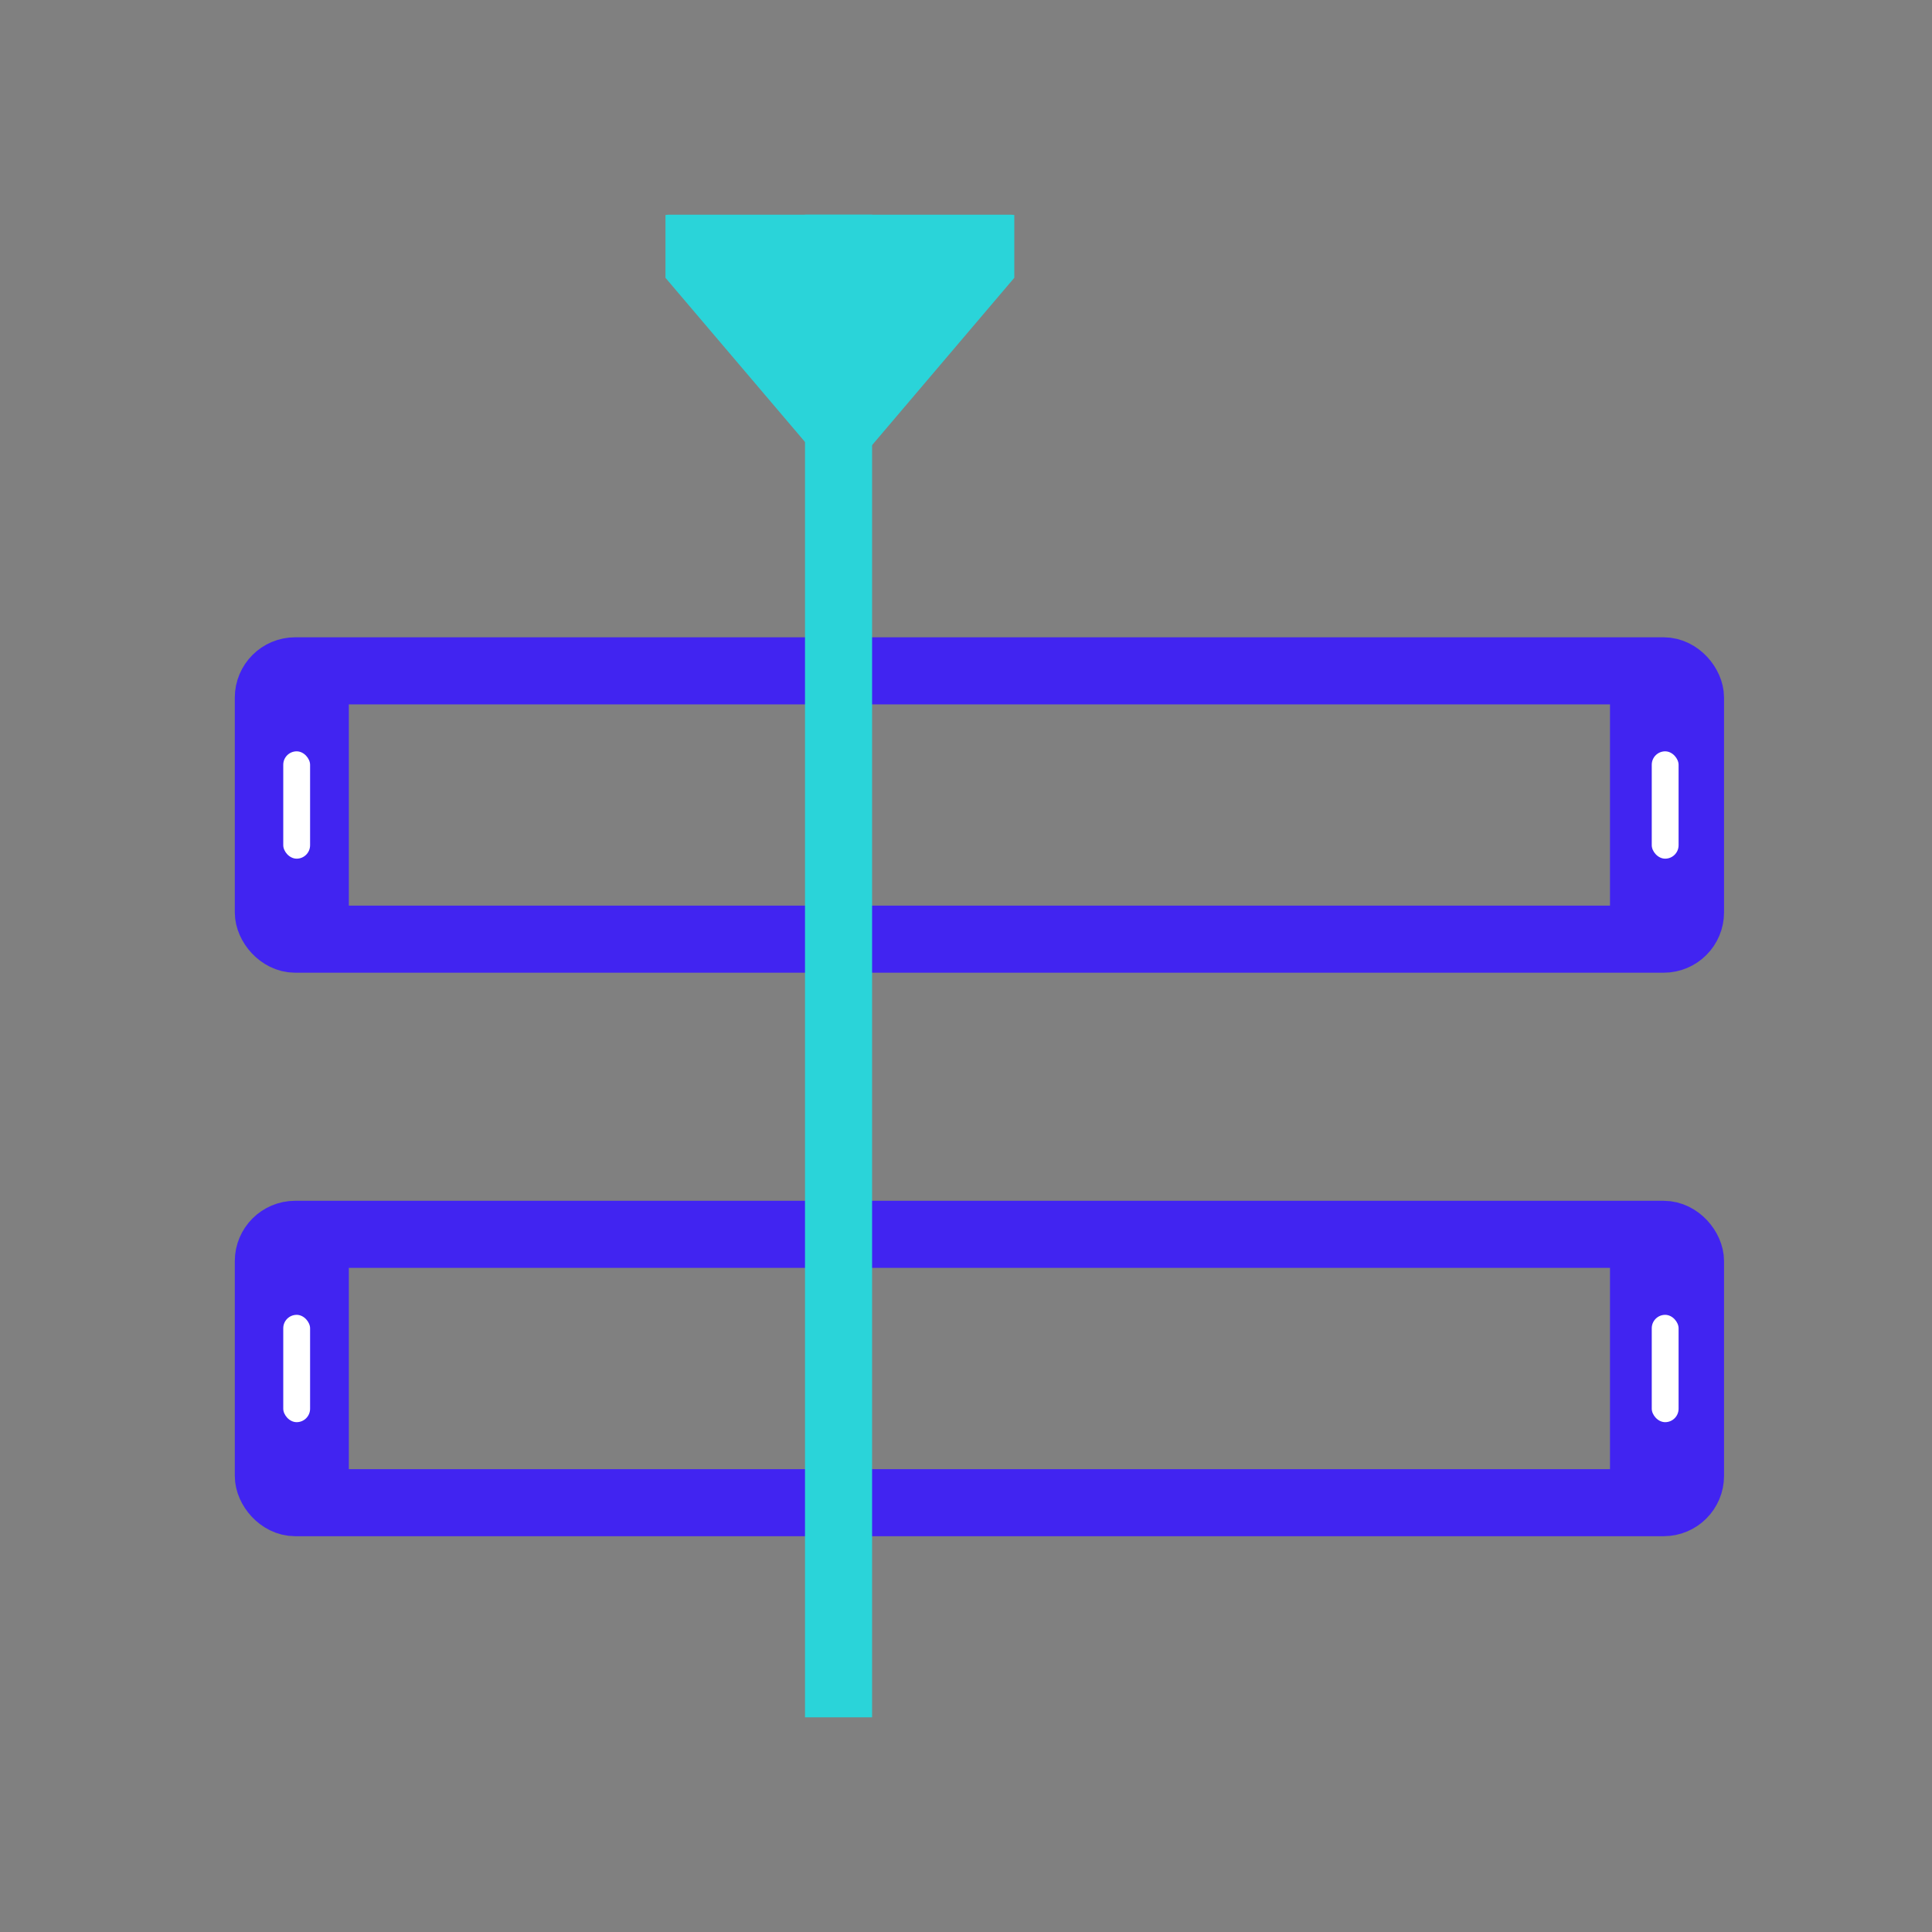 <svg width="72" height="72" viewBox="0 0 72 72" fill="none" xmlns="http://www.w3.org/2000/svg">
<rect x="0" y="0" width="72" height="72" fill="#808080" stroke="none"/>
<rect width="3" height="10" transform="translate(10 46)" fill="#4124F1"/>
<rect width="3" height="10" transform="translate(60 46)" fill="#4124F1"/>
<rect x="10" y="46" width="53" height="10" rx="1" stroke="#4124F1" stroke-width="2.5"/>
<rect x="10.556" y="49" width="1" height="4" rx="0.5" fill="white"/>
<rect x="61.556" y="49" width="1" height="4" rx="0.5" fill="white"/>
<rect width="3" height="10" transform="translate(10 25)" fill="#4124F1"/>
<rect width="3" height="10" transform="translate(60 25)" fill="#4124F1"/>
<rect x="10" y="25" width="53" height="10" rx="1" stroke="#4124F1" stroke-width="2.5"/>
<rect x="10.556" y="28" width="1" height="4" rx="0.5" fill="white"/>
<rect x="61.556" y="28" width="1" height="4" rx="0.5" fill="white"/>
<rect x="30" y="8" width="2.5" height="56" fill="#2AD4D9"/>
<g clip-path="url(#clip0_1_12292)">
<path d="M24.2 9.648C23.648 8.998 24.11 8 24.962 8H37.637C38.49 8 38.951 8.998 38.399 9.648L32.062 17.104C31.662 17.573 30.937 17.573 30.538 17.104L24.2 9.648Z" fill="#2AD4D9"/>
</g>
<defs>
<clipPath id="clip0_1_12292">
<rect width="13" height="9" fill="white" transform="translate(24.8 8)"/>
</clipPath>
</defs>
</svg>
